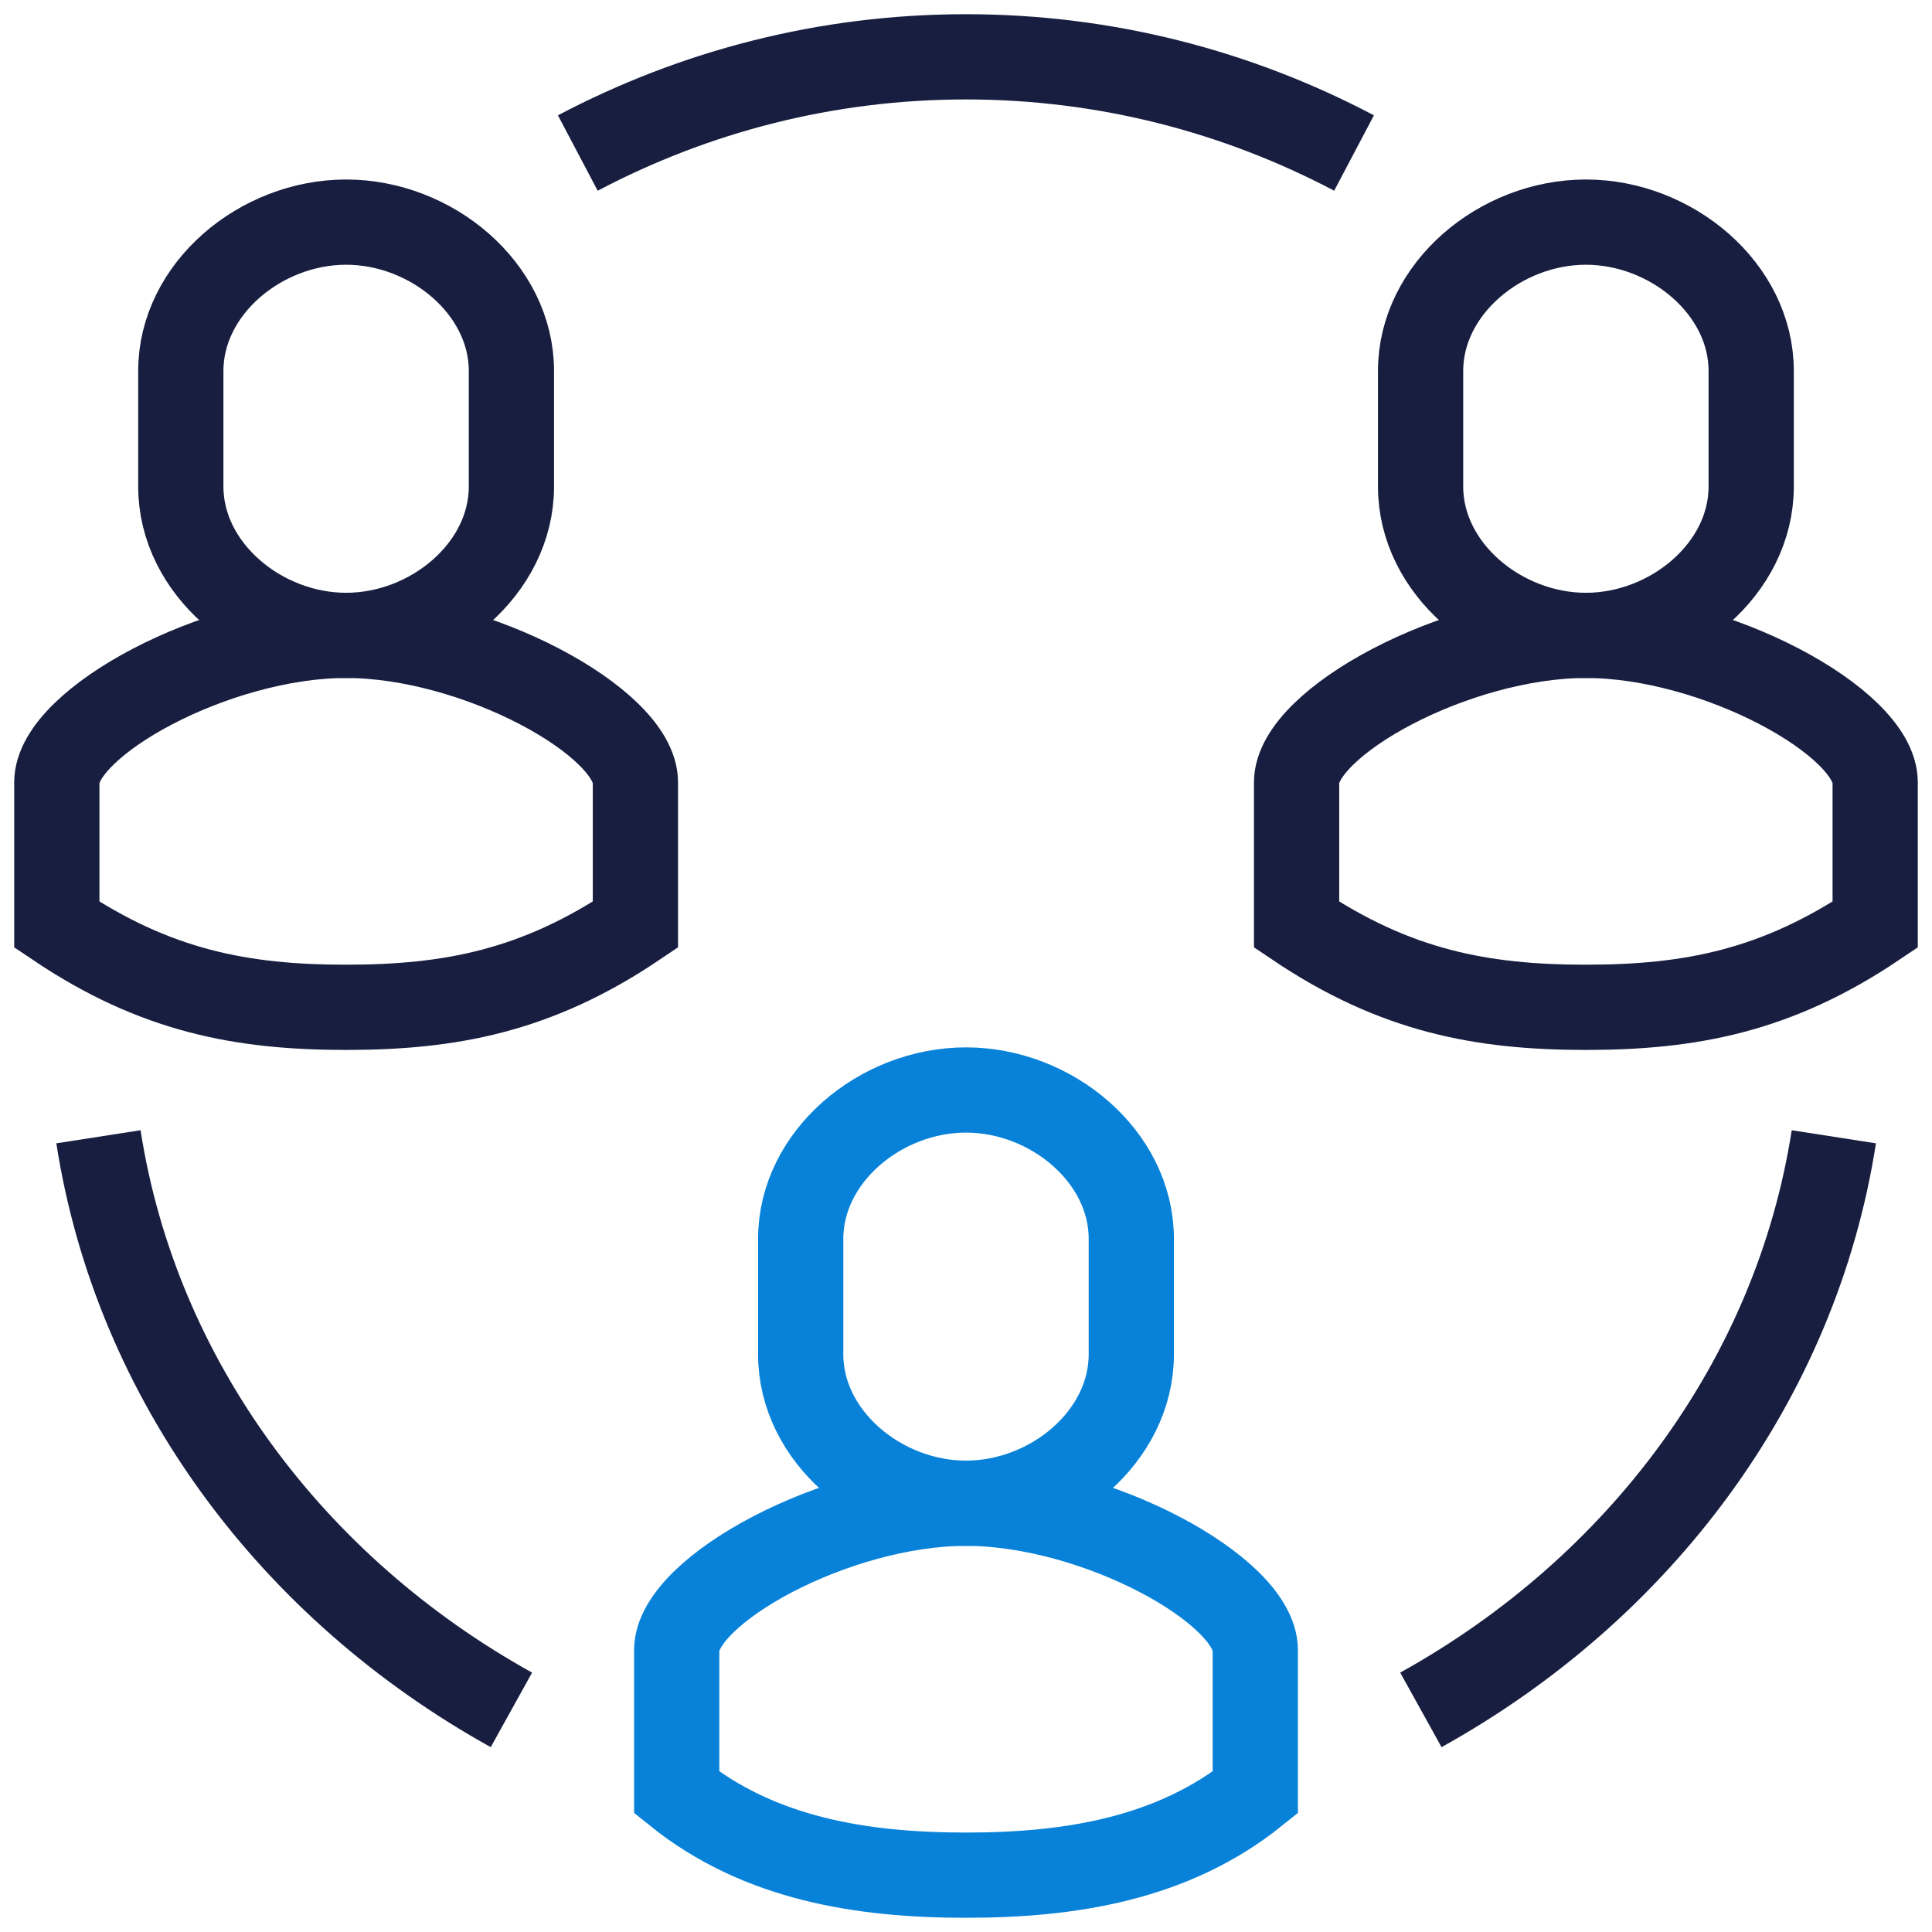 <svg width="68" height="68" viewBox="0 0 68 68" fill="none" xmlns="http://www.w3.org/2000/svg">
<path d="M50.01 60.182C57.715 55.908 63.213 48.58 64.545 40.011" stroke="#181E3F" stroke-width="3"/>
<path d="M18 60.182C10.295 55.908 4.797 48.58 3.465 40.011" stroke="#181E3F" stroke-width="3"/>
<path d="M47.658 5.386C43.551 3.22 38.91 2 33.997 2C29.085 2 24.445 3.22 20.337 5.386" stroke="#181E3F" stroke-width="3"/>
<path fill-rule="evenodd" clip-rule="evenodd" d="M55.818 22.363C51.236 22.363 45.636 25.434 45.636 27.536V32.545C49.114 34.886 52.166 35.454 55.818 35.454C59.471 35.454 62.522 34.886 66 32.545V27.536C66 25.434 60.4 22.363 55.818 22.363Z" stroke="#181E3F" stroke-width="3"/>
<path fill-rule="evenodd" clip-rule="evenodd" d="M55.818 7.818C52.81 7.818 50 10.163 50 13.056V17.126C50 20.019 52.81 22.364 55.818 22.364C58.826 22.364 61.636 20.019 61.636 17.126V13.056C61.636 10.163 58.826 7.818 55.818 7.818Z" stroke="#181E3F" stroke-width="3"/>
<path fill-rule="evenodd" clip-rule="evenodd" d="M34 52.909C29.418 52.909 23.818 55.98 23.818 58.081V63.091C26.727 65.431 30.348 66 34 66C37.652 66 41.273 65.431 44.182 63.091V58.081C44.182 55.98 38.582 52.909 34 52.909Z" stroke="#0882D9" stroke-width="3"/>
<path fill-rule="evenodd" clip-rule="evenodd" d="M34 38.364C30.992 38.364 28.182 40.708 28.182 43.601V47.671C28.182 50.564 30.992 52.909 34 52.909C37.008 52.909 39.818 50.564 39.818 47.671V43.601C39.818 40.708 37.008 38.364 34 38.364Z" stroke="#0882D9" stroke-width="3"/>
<path fill-rule="evenodd" clip-rule="evenodd" d="M12.182 22.363C7.6 22.363 2 25.434 2 27.536V32.545C5.478 34.886 8.529 35.454 12.182 35.454C15.834 35.454 18.886 34.886 22.364 32.545V27.536C22.364 25.434 16.764 22.363 12.182 22.363Z" stroke="#181E3F" stroke-width="3"/>
<path fill-rule="evenodd" clip-rule="evenodd" d="M12.182 7.818C9.174 7.818 6.364 10.163 6.364 13.056V17.126C6.364 20.019 9.174 22.364 12.182 22.364C15.19 22.364 18 20.019 18 17.126V13.056C18 10.163 15.19 7.818 12.182 7.818Z" stroke="#181E3F" stroke-width="3"/>
</svg>
